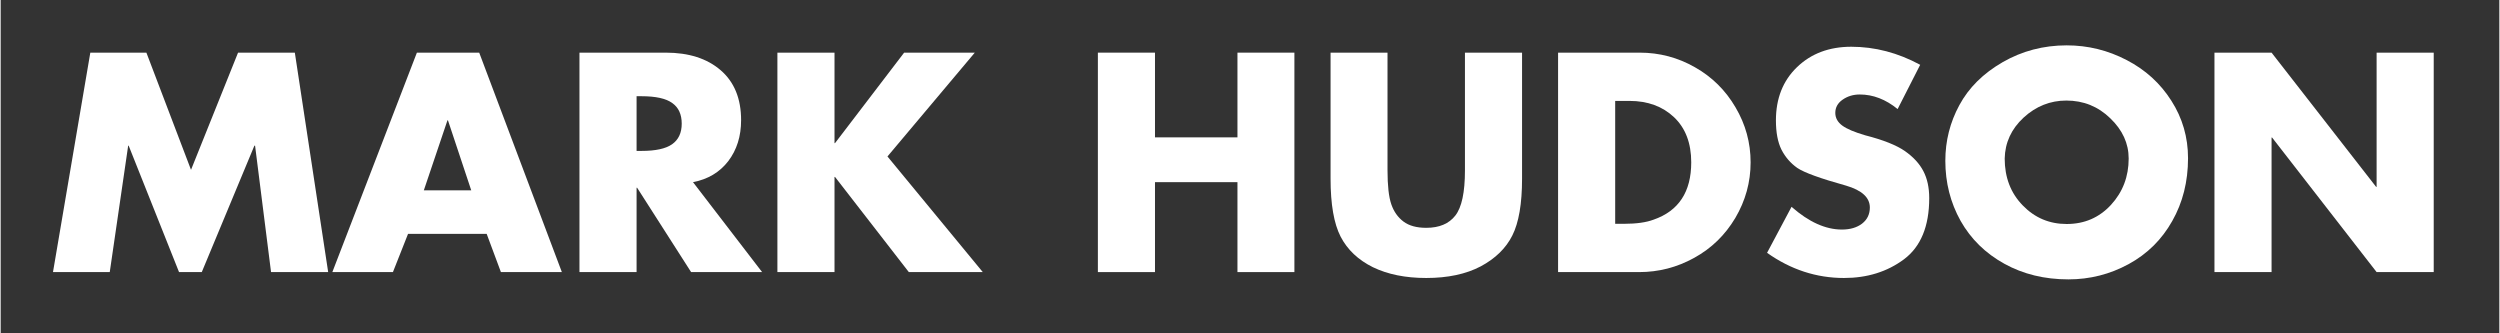 <svg version="1.0" preserveAspectRatio="xMidYMid meet" height="40" viewBox="0 0 224.88 30" zoomAndPan="magnify" width="300" xmlns:xlink="http://www.w3.org/1999/xlink" xmlns="http://www.w3.org/2000/svg"><rect x="0" y="0" width="224.88" height="30" fill="#333333" stroke="none"/><defs><g></g></defs><g fill-opacity="1" fill="#ffffff"><g transform="translate(4.209, 24.488)"><g><path d="M 8.906 -19.75 L 12.922 -9.203 L 17.156 -19.75 L 22.266 -19.75 L 25.266 0 L 20.125 0 L 18.688 -11.375 L 18.625 -11.375 L 13.891 0 L 11.844 0 L 7.312 -11.375 L 7.266 -11.375 L 5.609 0 L 0.5 0 L 3.859 -19.75 Z M 8.906 -19.75"></path></g></g></g><g fill-opacity="1" fill="#ffffff"><g transform="translate(29.96, 24.488)"><g><path d="M 13.109 -19.75 L 20.547 0 L 15.062 0 L 13.781 -3.438 L 6.703 -3.438 L 5.344 0 L -0.109 0 L 7.5 -19.75 Z M 8.125 -7.359 L 12.391 -7.359 L 10.297 -13.656 L 10.25 -13.656 Z M 8.125 -7.359"></path></g></g></g><g fill-opacity="1" fill="#ffffff"><g transform="translate(50.42, 24.488)"><g><path d="M 9.438 -19.75 C 11.508 -19.75 13.156 -19.223 14.375 -18.172 C 15.602 -17.117 16.219 -15.617 16.219 -13.672 C 16.219 -12.223 15.832 -10.992 15.062 -9.984 C 14.289 -8.984 13.234 -8.352 11.891 -8.094 L 18.109 0 L 11.719 0 L 6.859 -7.594 L 6.812 -7.594 L 6.812 0 L 1.672 0 L 1.672 -19.75 Z M 6.812 -10.906 L 7.266 -10.906 C 8.516 -10.906 9.426 -11.102 10 -11.5 C 10.582 -11.906 10.875 -12.523 10.875 -13.359 C 10.875 -14.203 10.586 -14.82 10.016 -15.219 C 9.453 -15.625 8.535 -15.828 7.266 -15.828 L 6.812 -15.828 Z M 6.812 -10.906"></path></g></g></g><g fill-opacity="1" fill="#ffffff"><g transform="translate(68.234, 24.488)"><g><path d="M 6.812 -19.75 L 6.812 -11.609 L 6.859 -11.609 L 13.078 -19.75 L 19.438 -19.75 L 11.578 -10.406 L 20.156 0 L 13.5 0 L 6.859 -8.562 L 6.812 -8.562 L 6.812 0 L 1.672 0 L 1.672 -19.75 Z M 6.812 -19.75"></path></g></g></g><g fill-opacity="1" fill="#ffffff"><g transform="translate(88.092, 24.488)"><g></g></g></g><g fill-opacity="1" fill="#ffffff"><g transform="translate(97.077, 24.488)"><g><path d="M 6.812 -19.75 L 6.812 -12.125 L 14.234 -12.125 L 14.234 -19.75 L 19.359 -19.75 L 19.359 0 L 14.234 0 L 14.234 -8.094 L 6.812 -8.094 L 6.812 0 L 1.672 0 L 1.672 -19.75 Z M 6.812 -19.75"></path></g></g></g><g fill-opacity="1" fill="#ffffff"><g transform="translate(118.113, 24.488)"><g><path d="M 6.703 -19.75 L 6.703 -9.172 C 6.703 -7.785 6.816 -6.758 7.047 -6.094 C 7.273 -5.438 7.641 -4.922 8.141 -4.547 C 8.641 -4.172 9.32 -3.984 10.188 -3.984 C 11.363 -3.984 12.238 -4.352 12.812 -5.094 C 13.383 -5.832 13.672 -7.18 13.672 -9.141 L 13.672 -19.75 L 18.812 -19.75 L 18.812 -8.406 C 18.812 -6.156 18.52 -4.453 17.938 -3.297 C 17.363 -2.148 16.414 -1.223 15.094 -0.516 C 13.77 0.18 12.133 0.531 10.188 0.531 C 8.32 0.531 6.723 0.207 5.391 -0.438 C 4.066 -1.094 3.098 -2.008 2.484 -3.188 C 1.879 -4.363 1.578 -6.102 1.578 -8.406 L 1.578 -19.75 Z M 6.703 -19.75"></path></g></g></g><g fill-opacity="1" fill="#ffffff"><g transform="translate(138.495, 24.488)"><g><path d="M 9.016 -19.75 C 10.797 -19.75 12.453 -19.312 13.984 -18.438 C 15.523 -17.57 16.742 -16.367 17.641 -14.828 C 18.547 -13.297 19 -11.645 19 -9.875 C 19 -8.094 18.539 -6.426 17.625 -4.875 C 16.707 -3.332 15.473 -2.133 13.922 -1.281 C 12.379 -0.426 10.727 0 8.969 0 L 1.672 0 L 1.672 -19.75 Z M 6.812 -4.344 L 7.578 -4.344 C 8.711 -4.344 9.609 -4.469 10.266 -4.719 C 12.523 -5.5 13.656 -7.219 13.656 -9.875 C 13.656 -11.602 13.141 -12.957 12.109 -13.938 C 11.078 -14.914 9.738 -15.406 8.094 -15.406 L 6.812 -15.406 Z M 6.812 -4.344"></path></g></g></g><g fill-opacity="1" fill="#ffffff"><g transform="translate(158.195, 24.488)"><g><path d="M 8.359 -20.281 C 10.492 -20.281 12.562 -19.738 14.562 -18.656 L 12.531 -14.672 C 11.457 -15.547 10.32 -15.984 9.125 -15.984 C 8.539 -15.984 8.023 -15.828 7.578 -15.516 C 7.141 -15.211 6.922 -14.816 6.922 -14.328 C 6.922 -13.879 7.129 -13.5 7.547 -13.188 C 7.961 -12.883 8.648 -12.594 9.609 -12.312 C 11.234 -11.895 12.426 -11.422 13.188 -10.891 C 13.945 -10.359 14.5 -9.758 14.844 -9.094 C 15.195 -8.426 15.375 -7.613 15.375 -6.656 C 15.375 -4.125 14.617 -2.289 13.109 -1.156 C 11.598 -0.031 9.797 0.531 7.703 0.531 C 5.223 0.531 2.914 -0.223 0.781 -1.734 L 2.984 -5.875 C 4.535 -4.508 6.047 -3.828 7.516 -3.828 C 8.254 -3.828 8.859 -4.004 9.328 -4.359 C 9.797 -4.723 10.031 -5.207 10.031 -5.812 C 10.031 -6.707 9.316 -7.363 7.891 -7.781 C 5.578 -8.426 4.113 -8.957 3.5 -9.375 C 2.895 -9.801 2.422 -10.348 2.078 -11.016 C 1.742 -11.691 1.578 -12.57 1.578 -13.656 C 1.578 -15.625 2.207 -17.219 3.469 -18.438 C 4.738 -19.664 6.367 -20.281 8.359 -20.281 Z M 8.359 -20.281"></path></g></g></g><g fill-opacity="1" fill="#ffffff"><g transform="translate(174.332, 24.488)"><g><path d="M 22.531 -10.25 C 22.531 -8.145 22.055 -6.258 21.109 -4.594 C 20.172 -2.926 18.863 -1.633 17.188 -0.719 C 15.508 0.195 13.703 0.656 11.766 0.656 C 9.617 0.656 7.695 0.188 6 -0.75 C 4.301 -1.688 2.988 -2.973 2.062 -4.609 C 1.145 -6.254 0.688 -8.055 0.688 -10.016 C 0.688 -11.805 1.109 -13.477 1.953 -15.031 C 2.797 -16.594 4.094 -17.879 5.844 -18.891 C 7.594 -19.898 9.516 -20.406 11.609 -20.406 C 13.523 -20.406 15.328 -19.961 17.016 -19.078 C 18.703 -18.203 20.039 -16.984 21.031 -15.422 C 22.031 -13.859 22.531 -12.133 22.531 -10.25 Z M 11.609 -4.328 C 13.203 -4.328 14.531 -4.898 15.594 -6.047 C 16.656 -7.203 17.188 -8.594 17.188 -10.219 C 17.188 -11.582 16.633 -12.789 15.531 -13.844 C 14.438 -14.906 13.117 -15.438 11.578 -15.438 C 10.129 -15.438 8.848 -14.926 7.734 -13.906 C 6.629 -12.883 6.062 -11.656 6.031 -10.219 C 6.031 -8.52 6.57 -7.113 7.656 -6 C 8.738 -4.883 10.055 -4.328 11.609 -4.328 Z M 11.609 -4.328"></path></g></g></g><g fill-opacity="1" fill="#ffffff"><g transform="translate(197.569, 24.488)"><g><path d="M 6.812 -19.75 L 16.219 -7.672 L 16.266 -7.672 L 16.266 -19.75 L 21.406 -19.75 L 21.406 0 L 16.266 0 L 6.859 -12.109 L 6.812 -12.109 L 6.812 0 L 1.672 0 L 1.672 -19.75 Z M 6.812 -19.75"></path></g></g></g></svg>